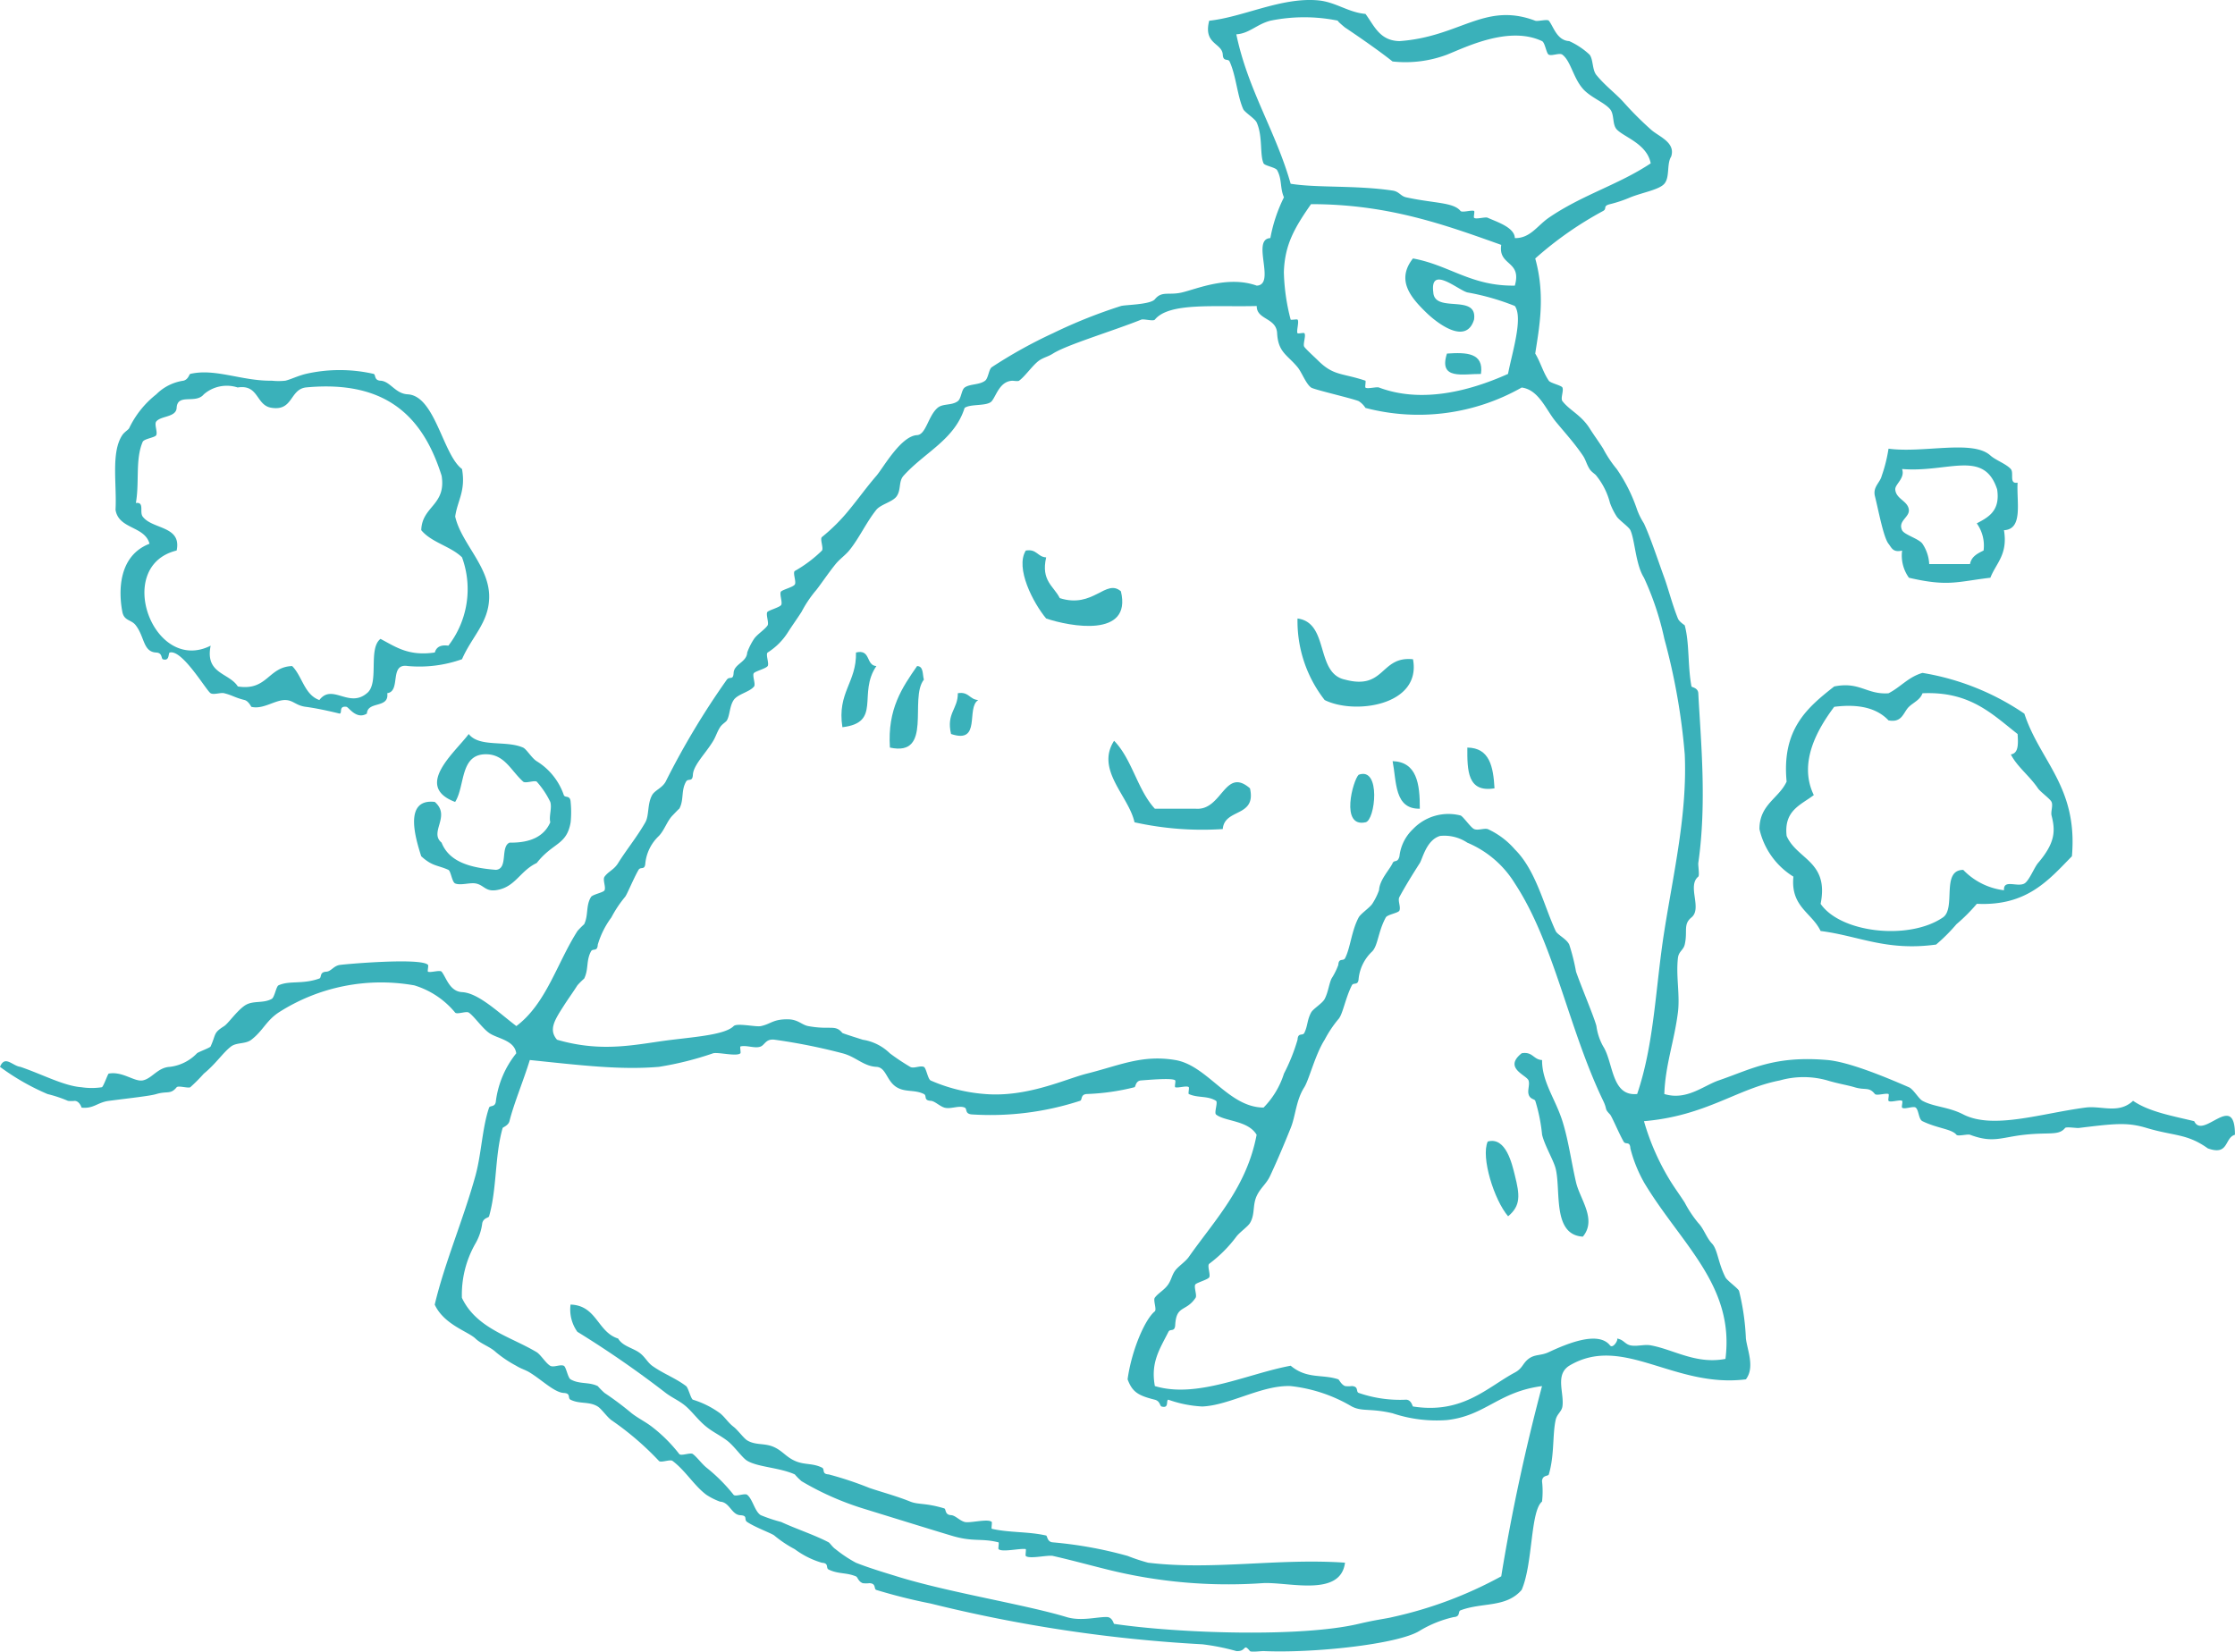 <svg xmlns="http://www.w3.org/2000/svg" xmlns:xlink="http://www.w3.org/1999/xlink" width="202.393" height="149.569" viewBox="0 0 202.393 149.569">
  <defs>
    <clipPath id="clip-path">
      <rect id="Rectangle_2260" data-name="Rectangle 2260" width="202.393" height="149.569" fill="none"/>
    </clipPath>
  </defs>
  <g id="Group_3661" data-name="Group 3661" transform="translate(0 0)">
    <g id="Group_3660" data-name="Group 3660" transform="translate(0 0)" clip-path="url(#clip-path)">
      <path id="Path_7541" data-name="Path 7541" d="M151.332,14.184c-.42.67-.1,1.866-.617,2.458-.47.541-1.958.784-3.075,1.229a11.657,11.657,0,0,1-1.846.619c-.686.167-.238.394-.615.612a32.138,32.138,0,0,0-6.154,4.308c.942,3.394.353,6.273,0,8.61.47.766.722,1.727,1.231,2.46.154.22,1.144.422,1.231.617.133.3-.193.979,0,1.229.644.837,1.683,1.24,2.46,2.46.426.674.791,1.156,1.231,1.848a10.547,10.547,0,0,0,1.229,1.846,14.626,14.626,0,0,1,1.846,3.689,6.275,6.275,0,0,0,.615,1.231c.626,1.364,1.24,3.258,1.846,4.921.342.933.729,2.444,1.231,3.692.119.3.61.6.617.617.44,1.612.259,3.662.612,5.535.014.08.589.112.617.614.229,4.359.782,9.908,0,15.379-.028.188.128,1.124,0,1.231-1.032.844.376,2.878-.617,3.694-.782.637-.328,1.25-.612,2.458-.124.518-.548.608-.617,1.229-.186,1.674.2,3.322,0,4.923-.335,2.632-1.14,4.749-1.231,7.383,2.009.617,3.543-.757,4.923-1.231,2.958-1.013,5.017-2.261,9.841-1.848,1.928.17,5.106,1.474,7.383,2.465.413.179.887,1.043,1.229,1.229,1.043.562,2.35.541,3.692,1.231,2.7,1.387,7.037-.089,11.075-.619,1.461-.188,3,.61,4.306-.612,1.456,1,3.556,1.364,5.537,1.846.8,1.738,3.692-2.786,3.689,1.229-.965.266-.525,1.935-2.46,1.231-1.892-1.353-3.054-1.1-5.535-1.846-1.761-.53-2.855-.4-6.154,0-.186.023-1.126-.128-1.231,0-.585.718-1.406.365-3.689.615-2.114.232-2.839.784-4.921,0-.216-.083-1.1.167-1.231,0-.436-.534-1.7-.562-3.077-1.229-.358-.172-.323-1.013-.615-1.234-.218-.163-1.062.206-1.229,0-.066-.08.085-.564,0-.612-.227-.128-1.075.188-1.231,0-.06-.071.076-.58,0-.615-.222-.105-1.082.177-1.231,0-.555-.681-.844-.312-1.844-.614-.637-.193-1.495-.323-2.463-.617a7.9,7.9,0,0,0-4.3,0c-3.9.754-6.682,3.212-12.306,3.692a21.733,21.733,0,0,0,2.463,5.535c.429.674.789,1.156,1.231,1.846a10.462,10.462,0,0,0,1.229,1.846c.5.523.736,1.33,1.229,1.846.523.546.555,1.759,1.229,3.075.158.3,1.151.991,1.231,1.231a21.391,21.391,0,0,1,.617,4.3c.128,1.062.83,2.609,0,3.7-6.533.823-11.153-4.127-16-1.231-1.3.83-.436,2.474-.614,3.689-.071.479-.491.663-.615,1.229-.293,1.346-.1,3.2-.617,4.923-.055.19-.582.028-.615.615a8,8,0,0,1,0,1.846c-1.066.874-.816,5.641-1.846,8-1.426,1.639-3.565,1.1-5.537,1.85-.248.092.023.578-.615.61a10.4,10.4,0,0,0-3.072,1.234c-1.949,1.238-9.72,2.048-14.152,1.844-.17-.007-1.135.117-1.229,0-.633-.77-.273.066-1.231,0a20.325,20.325,0,0,0-3.075-.614,131.631,131.631,0,0,1-24.61-3.692,50.224,50.224,0,0,1-4.918-1.231c-.25-.094.021-.58-.617-.612a2.5,2.5,0,0,1-.614,0c-.422-.172-.445-.548-.615-.617-.894-.367-1.564-.188-2.463-.614-.3-.142.06-.578-.614-.617a7.8,7.8,0,0,1-2.46-1.229,10.667,10.667,0,0,1-1.843-1.231c-.195-.183-1.674-.713-2.463-1.229-.342-.225.1-.578-.615-.617-.819-.039-.963-1.185-1.846-1.229a6.027,6.027,0,0,1-1.229-.615c-1.105-.814-1.908-2.208-3.077-3.077-.22-.163-1.066.2-1.231,0a26.542,26.542,0,0,0-4.306-3.692c-.406-.3-.894-1.02-1.229-1.229-.784-.488-1.6-.2-2.46-.615-.3-.149.062-.58-.617-.615-.851-.046-1.949-1.153-3.077-1.848-.406-.25-.791-.337-1.229-.612a10.808,10.808,0,0,1-1.843-1.234c-.527-.5-1.334-.734-1.848-1.231-.676-.649-2.839-1.252-3.692-3.073.894-3.786,2.6-7.727,3.692-11.692.539-1.963.61-4.347,1.231-6.152.076-.222.582,0,.617-.612a8.694,8.694,0,0,1,1.843-4.306c-.167-1.206-1.722-1.323-2.46-1.846-.621-.436-1.383-1.548-1.846-1.846-.225-.147-1.071.2-1.231,0a7.7,7.7,0,0,0-3.689-2.46,17.182,17.182,0,0,0-12.3,2.46c-1.137.764-1.4,1.642-2.463,2.463-.534.413-1.334.225-1.844.615-.718.548-1.378,1.575-2.463,2.458a14.872,14.872,0,0,1-1.229,1.234c-.222.1-1.085-.179-1.231,0-.557.679-.841.312-1.846.614-.569.172-2.3.355-4.3.615-1.016.131-1.38.734-2.465.612.014,0-.179-.592-.61-.612a2.642,2.642,0,0,1-.617,0,11.614,11.614,0,0,0-1.846-.615A21.165,21.165,0,0,1,0,96.616c.452-1.094,1.119-.089,1.844,0,2.02.688,3.935,1.729,5.535,1.846a6.088,6.088,0,0,0,1.848,0c.151-.073.539-1.22.617-1.234,1.245-.232,2.325.757,3.075.617.842-.158,1.357-1.174,2.463-1.229a4.071,4.071,0,0,0,2.458-1.231c.135-.122,1.176-.493,1.231-.614.527-1.174.227-1.206,1.229-1.846.371-.241,1.112-1.337,1.848-1.848s1.651-.17,2.458-.615c.261-.142.4-1.13.617-1.229,1.009-.456,2.153-.066,3.692-.615.234-.085-.009-.582.615-.617.463-.023.667-.523,1.231-.612.44-.073,7.436-.688,8,0,.06.069-.078.578,0,.612.225.105,1.085-.181,1.231,0,.415.507.715,1.784,1.846,1.848,1.47.076,3.231,1.784,4.921,3.075,2.717-2.048,3.666-5.684,5.535-8.612A7.264,7.264,0,0,1,52.9,83.7c.4-.819.135-1.669.615-2.46.149-.245,1.137-.406,1.231-.617.138-.3-.193-.963,0-1.229.355-.488.853-.619,1.229-1.231.757-1.215,1.711-2.369,2.463-3.689.36-.635.165-1.646.612-2.463.245-.445.91-.637,1.231-1.227a71.124,71.124,0,0,1,5.537-9.231c.259-.346.578.1.615-.612.046-.819,1.185-.961,1.231-1.846a5.668,5.668,0,0,1,.617-1.231c.268-.406.986-.853,1.229-1.229.144-.225-.2-1.071,0-1.234s1.1-.408,1.229-.612c.151-.225-.2-1.068,0-1.231.234-.188,1.064-.385,1.231-.617s-.2-1.062,0-1.229a11.852,11.852,0,0,0,2.46-1.848c.17-.213-.2-1.059,0-1.227A16.569,16.569,0,0,0,76.9,46.17c.871-1.059,1.566-2.043,2.46-3.077.612-.706,2.21-3.611,3.689-3.687.807-.046,1-1.729,1.846-2.463.493-.426,1.284-.193,1.846-.617.307-.232.323-1.018.615-1.229.468-.342,1.325-.225,1.848-.617.3-.222.33-1.034.612-1.229a43.051,43.051,0,0,1,5.54-3.077,46.119,46.119,0,0,1,6.15-2.46c.371-.117,2.667-.117,3.077-.615.64-.782,1.252-.33,2.458-.615,1.339-.316,4.162-1.548,6.766-.615,1.763-.085-.53-4.221,1.231-4.306a13.936,13.936,0,0,1,1.231-3.694c-.371-.853-.158-1.623-.617-2.456-.14-.261-1.13-.4-1.229-.621-.355-.789-.06-2.428-.617-3.689-.163-.374-1.094-.922-1.229-1.229-.539-1.222-.644-3.036-1.231-4.306-.133-.293-.58.055-.615-.614-.057-1.087-1.784-.919-1.231-3.077,3.089-.33,6.516-2.139,9.846-1.846,1.605.142,2.726,1.089,4.306,1.229.791,1.057,1.273,2.424,3.075,2.463,5.5-.388,7.709-3.577,12.3-1.846.218.083,1.1-.165,1.231,0,.417.507.715,1.786,1.846,1.846a6.8,6.8,0,0,1,1.846,1.231c.337.443.227,1.373.617,1.844.8.979,1.722,1.642,2.46,2.46a30.365,30.365,0,0,0,2.46,2.463c.7.644,2.277,1.158,1.846,2.463M121.8,2.492c-.014-.009-.832-.681-.617-.615a15.269,15.269,0,0,0-6.152,0c-1.243.33-1.9,1.158-3.075,1.231,1.064,5.086,3.561,8.738,4.921,13.533,2.43.39,5.879.122,9.229.617.615.092.715.5,1.231.612,2.525.553,4.265.433,4.918,1.231.149.181,1.009-.105,1.229,0,.08.037-.057.543,0,.617.149.177,1.011-.1,1.231,0,.8.369,2.444.867,2.463,1.846,1.4.021,2.027-1.126,3.075-1.846,3.05-2.089,6.3-2.976,9.229-4.925-.337-1.777-2.424-2.373-3.077-3.073-.422-.456-.195-1.364-.615-1.846-.543-.624-1.793-1.073-2.46-1.846-.878-1.013-1.091-2.508-1.846-3.075-.257-.195-.931.135-1.231,0-.227-.1-.335-1.1-.615-1.231-2.99-1.406-6.874.537-8.612,1.231a10.7,10.7,0,0,1-4.921.614c-1.291-1.027-3.222-2.35-4.306-3.077m14.147,19.687c-5.141-1.834-10.254-3.689-17.224-3.689-1.536,2.2-2.378,3.7-2.46,6.152a18.561,18.561,0,0,0,.614,4.3c.023.062.557-.046.617,0,.179.147-.105,1.009,0,1.229.034.08.543-.057.615,0,.2.165-.147,1.009,0,1.234s.984.981,1.231,1.229c1.426,1.428,2.178,1.128,4.306,1.844.06.021-.048.562,0,.617.135.165,1.011-.083,1.227,0,3.742,1.408,8,.422,11.689-1.231.351-1.864,1.389-5.07.617-6.152a21.894,21.894,0,0,0-4.306-1.229c-.869-.238-3.4-2.5-3.077,0,.124,1.928,4.026.076,3.689,2.46-.7,2.314-3.263.394-4.306-.614-1.438-1.394-2.768-2.956-1.227-4.921,3.3.6,5.265,2.524,9.227,2.46.656-2.3-1.527-1.754-1.231-3.692M104.58,28.946c-.142.172-1.013-.087-1.229,0-2.559,1.025-6.757,2.281-8,3.075-.445.284-.828.342-1.234.617-.582.4-1.316,1.486-1.844,1.844-.1.069-.5-.007-.617,0-1.13.062-1.428,1.339-1.846,1.846-.4.488-1.935.222-2.46.617-.91,2.889-3.634,4.022-5.537,6.15-.452.511-.2,1.254-.615,1.848-.358.514-1.44.727-1.844,1.229-.924,1.156-1.545,2.57-2.46,3.689-.344.417-.855.77-1.231,1.231-.66.807-1.578,2.181-1.848,2.463A10.781,10.781,0,0,0,72.591,55.4c-.443.692-.8,1.174-1.231,1.846a5.87,5.87,0,0,1-1.846,1.848c-.2.165.161,1.009,0,1.229s-1,.429-1.229.617c-.209.17.17,1.016,0,1.229-.408.507-1.479.683-1.848,1.231s-.342,1.383-.615,1.843c-.094.158-.431.326-.615.617-.275.431-.374.823-.617,1.229-.656,1.107-1.8,2.19-1.844,3.077-.039.7-.424.287-.617.617-.472.812-.174,1.653-.615,2.46.039-.078-.6.6-.614.612-.5.518-.729,1.321-1.231,1.848a3.968,3.968,0,0,0-1.229,2.458c-.039.7-.429.289-.617.617-.463.8-1.059,2.281-1.231,2.46a10.655,10.655,0,0,0-1.229,1.848,7.844,7.844,0,0,0-1.229,2.458c-.039.695-.445.3-.617.617-.454.851-.2,1.614-.615,2.46a7.166,7.166,0,0,0-.617.615c-.438.692-.8,1.174-1.229,1.844-.825,1.293-1.4,2.167-.615,3.079,4.244,1.236,7.326.371,10.458,0,2.311-.277,4.792-.486,5.535-1.231.31-.307,2,.094,2.46,0,.929-.195,1.1-.635,2.463-.617.922.011,1.247.509,1.843.617,2.022.367,2.435-.17,3.077.615.044.053,1.871.621,1.846.617a4.49,4.49,0,0,1,2.458,1.229,19.6,19.6,0,0,0,1.848,1.231c.3.181.9-.147,1.231,0,.218.1.353,1.085.612,1.229A15.038,15.038,0,0,0,89.2,99.077c3.825.314,7.287-1.362,9.224-1.848,2.967-.743,4.989-1.733,8-1.231,2.935.493,4.806,4.285,8,4.306a7.677,7.677,0,0,0,1.846-3.075,16.788,16.788,0,0,0,1.231-3.073c.034-.686.461-.312.615-.617.31-.624.243-1.158.615-1.846.188-.346,1.025-.828,1.229-1.231.326-.635.383-1.344.619-1.843a6.3,6.3,0,0,0,.612-1.229c.037-.688.454-.3.617-.619.479-.931.576-2.467,1.229-3.687.179-.335.988-.871,1.231-1.231a5.865,5.865,0,0,0,.612-1.234c.053-.954.942-1.83,1.234-2.46.144-.316.459.016.615-.615a4,4,0,0,1,1.231-2.463,4.432,4.432,0,0,1,4.3-1.229c.227.071.926,1.1,1.229,1.229.342.151.871-.089,1.231,0a7.185,7.185,0,0,1,2.463,1.848c1.9,1.876,2.632,5.106,3.692,7.383.165.353.97.7,1.229,1.229A18.382,18.382,0,0,1,142.72,88c.553,1.566,1.644,4.12,1.846,4.923a5.147,5.147,0,0,0,.615,1.846c.931,1.465.731,4.545,3.075,4.306,1.568-4.618,1.655-9.694,2.46-14.764.846-5.354,2.084-10.628,1.848-16a57.7,57.7,0,0,0-1.848-10.458,26.371,26.371,0,0,0-1.846-5.537c-.761-1.2-.816-3.416-1.229-4.3-.138-.3-1.011-.9-1.231-1.231a6,6,0,0,1-.615-1.234,6.476,6.476,0,0,0-1.229-2.46c-.1-.156-.431-.323-.617-.612-.282-.443-.342-.828-.614-1.229-.782-1.149-1.58-2.009-2.46-3.077s-1.532-2.88-3.077-3.077a18.923,18.923,0,0,1-14.147,1.846,1.955,1.955,0,0,0-.617-.617c-.683-.273-4.042-1.039-4.306-1.229-.475-.342-.839-1.378-1.229-1.846-.931-1.121-1.756-1.341-1.848-3.077-.073-1.419-1.864-1.2-1.846-2.46-3.834.1-7.933-.349-9.224,1.231m44.29,78.126A12.521,12.521,0,0,1,147.641,104c-.037-.7-.436-.291-.614-.617-.452-.8-1.064-2.286-1.231-2.458-.539-.562-.213-.394-.615-1.231-3.153-6.56-4.444-14.276-8-19.685a9.238,9.238,0,0,0-4.306-3.694,3.75,3.75,0,0,0-2.46-.612c-1.24.355-1.591,2.057-1.843,2.458-.78,1.22-1.353,2.164-1.848,3.077-.174.319.151.9,0,1.229-.1.22-1.087.353-1.231.619-.7,1.284-.706,2.529-1.229,3.075a3.957,3.957,0,0,0-1.231,2.46c-.034.686-.459.307-.615.615-.614,1.224-.819,2.648-1.231,3.075a10.662,10.662,0,0,0-1.231,1.848c-.86,1.353-1.417,3.634-1.844,4.306-.754,1.179-.782,2.58-1.231,3.689-.553,1.369-1.11,2.713-1.846,4.3-.36.782-.88,1.1-1.231,1.848-.4.876-.133,1.662-.612,2.46-.193.321-.938.839-1.231,1.229a12.111,12.111,0,0,1-2.463,2.463c-.2.165.149,1.007,0,1.229-.135.2-1.025.447-1.229.615s.149,1.009,0,1.231c-.867,1.3-1.747.637-1.846,2.458-.034.683-.463.312-.612.621-.8,1.584-1.626,2.781-1.231,4.916,3.815,1.158,8.424-1.128,12.3-1.841,1.477,1.234,2.868.747,4.306,1.231.087.03.259.47.617.61a2.206,2.206,0,0,0,.614,0c.649.039.351.509.615.619a11.439,11.439,0,0,0,4.308.615c.475.023.569.608.615.615,4.478.709,6.718-1.729,9.227-3.077.7-.374.7-.823,1.231-1.231.582-.445,1.1-.266,1.844-.615,1.607-.747,4.46-1.96,5.537-.612.284.355.823-.589.615-.619.621.087.715.5,1.231.619.587.126,1.252-.11,1.846,0,2.059.371,4.1,1.74,6.764,1.227.848-6.675-4.045-10.417-7.381-15.993m-38.753-6.15c-.181-.151.193-1.112,0-1.231-.784-.482-1.644-.238-2.463-.615-.073-.034.057-.546,0-.614-.147-.181-1.007.1-1.231,0-.076-.039.06-.546,0-.617-.211-.261-2.676-.023-3.073,0-.534.028-.5.589-.617.617a20.422,20.422,0,0,1-4.308.614c-.6.03-.4.546-.614.615a26.2,26.2,0,0,1-9.841,1.231c-.624-.076-.353-.5-.617-.619-.518-.22-1.3.179-1.846,0-.44-.14-.86-.594-1.231-.612-.674-.037-.31-.468-.612-.615-.864-.42-1.669-.133-2.463-.614-.94-.576-.938-1.8-1.844-1.846-1.172-.062-1.864-.926-3.077-1.231a52.494,52.494,0,0,0-6.15-1.229c-.77-.092-.869.459-1.234.615-.511.22-1.3-.151-1.844,0-.06.014.05.562,0,.614-.321.319-1.993-.115-2.463,0a29.036,29.036,0,0,1-4.921,1.231c-3.46.293-6.945-.126-11.689-.619-.58,1.889-1.445,3.939-1.843,5.54-.1.392-.6.555-.617.614-.729,2.557-.5,5.437-1.229,8-.048.158-.491.117-.617.614a4.852,4.852,0,0,1-.615,1.846,9.314,9.314,0,0,0-1.229,4.921c1.309,2.774,4.389,3.5,6.766,4.921.362.218.821.991,1.229,1.234.307.179.906-.149,1.231,0,.218.1.36,1.082.617,1.231.821.465,1.626.209,2.46.61a6.8,6.8,0,0,0,.615.619,28.55,28.55,0,0,1,2.46,1.844c.621.479,1.234.759,1.844,1.231a13.649,13.649,0,0,1,2.463,2.46c.17.2,1.013-.165,1.231,0,.394.3.791.871,1.231,1.229a15.3,15.3,0,0,1,2.458,2.463c.167.2,1.018-.174,1.231,0,.5.4.681,1.511,1.229,1.843a14.146,14.146,0,0,0,1.846.617c1.406.649,3.056,1.185,4.306,1.846.1.053.371.459.617.615a11.791,11.791,0,0,0,1.846,1.229c1.218.488,2.779.947,3.689,1.231,4.68,1.458,11.552,2.534,15.381,3.689,1.348.41,2.841-.041,3.689,0,.468.028.587.612.617.617,5.835.86,16.9,1.236,22.145,0,1.662-.392,2.513-.472,3.077-.617a36.974,36.974,0,0,0,9.841-3.689c.974-6,2.233-11.712,3.692-17.227-3.958.514-5.118,2.687-8.612,3.077a12.575,12.575,0,0,1-4.921-.615c-2.02-.475-2.749-.128-3.692-.615a13.812,13.812,0,0,0-5.537-1.848c-2.612-.105-5.505,1.74-8,1.848a10.733,10.733,0,0,1-3.075-.615c-.245.048.108.821-.617.615-.163-.046-.119-.491-.614-.615-1.545-.385-2.034-.718-2.46-1.844.353-2.591,1.555-5.416,2.46-6.154.2-.165-.156-1.009,0-1.231.3-.424.88-.7,1.231-1.231.284-.431.326-.835.612-1.227s.933-.807,1.231-1.231c2.359-3.357,5.253-6.319,6.15-11.075-.791-1.323-2.889-1.19-3.687-1.844" transform="translate(0 0)" fill="#3ab1ba" fill-rule="evenodd"/>
      <path id="Path_7542" data-name="Path 7542" d="M57.236,13.987c1.763-.122,3.359-.076,3.079,1.846-1.628-.016-3.859.576-3.079-1.846" transform="translate(73.794 18.033)" fill="#3ab1ba" fill-rule="evenodd"/>
      <path id="Path_7543" data-name="Path 7543" d="M27.346,45.73c-.945.582-1.649-.589-1.848-.614-.729-.1-.353.562-.615.614-.018,0-1.7-.433-3.073-.614-.906-.119-1.128-.6-1.848-.614-.933-.016-2.013.878-3.077.614-.014,0-.255-.525-.612-.614-.9-.225-1.1-.431-1.848-.617-.323-.08-.945.167-1.229,0C12.813,43.66,10.637,39.9,9.5,40.2c-.165.039.016.8-.615.614-.188-.057-.025-.585-.617-.614-1.192-.062-1.034-1.4-1.846-2.46C6.022,37.2,5.361,37.364,5.2,36.5c-.353-1.866-.353-5.063,2.463-6.152-.429-1.621-2.8-1.3-3.077-3.077.128-2.32-.431-5.2.615-6.764.19-.282.516-.454.617-.619a8.638,8.638,0,0,1,2.46-3.073,4.347,4.347,0,0,1,2.46-1.234c.452-.112.514-.589.617-.615,2.265-.527,4.689.658,7.381.615a5.668,5.668,0,0,0,1.231,0c.541-.133,1.055-.415,1.848-.615a13.824,13.824,0,0,1,6.147,0c.206.066.016.585.617.615.887.048,1.328,1.172,2.46,1.234,2.492.128,3.185,5.475,4.923,6.766.355,2-.42,2.862-.617,4.306.553,2.449,3.155,4.558,3.077,7.381-.064,2.254-1.571,3.494-2.46,5.537a11.534,11.534,0,0,1-4.923.615c-1.7-.264-.576,2.293-1.846,2.46.19,1.417-1.777.683-1.844,1.846M15.657,16.2a3.172,3.172,0,0,0-3.077.617c-.743.908-2.387-.131-2.46,1.229-.046.862-1.428.706-1.846,1.231-.195.243.133.94,0,1.231-.1.229-1.105.326-1.229.612-.686,1.6-.282,3.639-.617,5.537.8-.108.31.821.617,1.231.887,1.183,3.547.816,3.075,3.073C4.378,32.358,8.026,42.186,13.2,39.579c-.523,2.57,1.665,2.435,2.46,3.692,2.685.429,2.735-1.777,4.921-1.846.922.924,1.1,2.591,2.463,3.077,1.172-1.536,2.669.766,4.306-.617,1.156-.894.073-4.026,1.229-4.921,1.353.7,2.513,1.589,4.921,1.231.135-.482.516-.718,1.229-.617a8.39,8.39,0,0,0,1.234-8c-1.039-1.013-2.768-1.339-3.692-2.46.066-2.187,2.272-2.238,1.846-4.925-1.623-5.141-4.822-8.711-12.3-8-1.454.19-1.149,2.137-3.079,1.846-1.449-.19-1.144-2.139-3.075-1.846" transform="translate(5.876 18.895)" fill="#3ab1ba" fill-rule="evenodd"/>
      <path id="Path_7544" data-name="Path 7544" d="M84.528,29.47c-3,.351-3.815.83-7.379,0a3.446,3.446,0,0,1-.617-2.46c-.835.195-.945-.252-1.231-.615-.452-.573-.89-2.937-1.229-4.306-.211-.844.456-1.213.614-1.846a13.646,13.646,0,0,0,.615-2.46c3.176.424,7.626-.842,9.227.617.468.424,1.433.759,1.848,1.229.312.353-.193,1.38.614,1.231-.105,1.738.527,4.219-1.234,4.306.367,2.208-.713,2.974-1.229,4.3m-8-9.841c.3.828-.644,1.376-.615,1.846.06.887,1.142,1.025,1.231,1.843.069.686-1.007,1-.617,1.848.19.417,1.516.768,1.846,1.229a3.6,3.6,0,0,1,.614,1.843h3.694c.126-.688.679-.956,1.229-1.229a3.461,3.461,0,0,0-.617-2.46c1.078-.562,2.137-1.146,1.846-3.075-1.188-3.659-4.428-1.5-8.612-1.846" transform="translate(95.716 22.851)" fill="#3ab1ba" fill-rule="evenodd"/>
      <path id="Path_7545" data-name="Path 7545" d="M40.682,21.759c1-.172,1.057.582,1.844.619-.486,2.126.686,2.593,1.231,3.689,3.038.977,4.173-1.8,5.537-.617,1.027,4.253-4.639,3.185-6.769,2.463-1.158-1.383-2.829-4.567-1.844-6.154" transform="translate(52.211 28.1)" fill="#3ab1ba" fill-rule="evenodd"/>
      <path id="Path_7546" data-name="Path 7546" d="M51.244,24.429c2.9.385,1.589,4.971,4.306,5.535,3.639.977,3.173-2.158,6.152-1.844.784,4.2-5.3,5.047-8,3.692a11.61,11.61,0,0,1-2.458-7.383" transform="translate(66.254 31.584)" fill="#3ab1ba" fill-rule="evenodd"/>
      <path id="Path_7547" data-name="Path 7547" d="M34.549,25.8c1.364-.337.876,1.174,1.846,1.229-1.713,2.5.514,5.113-3.077,5.537-.491-3.157,1.293-4.036,1.231-6.766" transform="translate(42.966 33.292)" fill="#3ab1ba" fill-rule="evenodd"/>
      <path id="Path_7548" data-name="Path 7548" d="M37.623,26.307c.6.016.477.752.614,1.229-1.362,1.715.86,7.012-3.077,6.154-.229-3.513,1.121-5.443,2.463-7.383" transform="translate(45.426 34.012)" fill="#3ab1ba" fill-rule="evenodd"/>
      <path id="Path_7549" data-name="Path 7549" d="M97.785,43.183c-2.13,2.176-4.086,4.528-8.612,4.308a15.746,15.746,0,0,1-1.844,1.846,15.94,15.94,0,0,1-1.846,1.846c-4.515.617-7-.793-10.458-1.229-.793-1.667-2.735-2.19-2.463-4.923a6.83,6.83,0,0,1-3.075-4.308c.007-2.242,1.749-2.761,2.46-4.3-.456-4.762,1.894-6.718,4.308-8.614,2.314-.47,2.937.752,4.918.617,1.089-.553,1.8-1.481,3.077-1.846a22.981,22.981,0,0,1,9.227,3.692c1.417,4.324,4.856,6.629,4.306,12.916M84.252,28.421c-.209.605-.816.832-1.229,1.231-.518.5-.594,1.465-1.848,1.229-.993-1.055-2.573-1.527-4.918-1.229-1.447,1.931-3.293,5.015-1.848,7.993-1.16.892-2.726,1.378-2.46,3.7.933,2.142,3.857,2.293,3.077,6.15,1.825,2.648,8.021,3.32,11.075,1.231,1.218-.83-.195-4.3,1.841-4.306a6.131,6.131,0,0,0,3.692,1.844c-.076-1.032,1.208-.252,1.846-.612.429-.243.89-1.447,1.231-1.848,1.584-1.862,1.578-2.923,1.229-4.306-.087-.36.147-.89,0-1.229-.115-.273-1.025-.924-1.229-1.231-.782-1.153-1.882-1.951-2.46-3.075.715-.1.667-.974.614-1.846-2.3-1.8-4.311-3.889-8.612-3.692" transform="translate(89.842 34.359)" fill="#3ab1ba" fill-rule="evenodd"/>
      <path id="Path_7550" data-name="Path 7550" d="M38.236,27.394c1-.172,1.059.58,1.848.617-1.133.713.321,4.015-2.463,3.075-.445-1.88.628-2.245.614-3.692" transform="translate(48.502 35.385)" fill="#3ab1ba" fill-rule="evenodd"/>
      <path id="Path_7551" data-name="Path 7551" d="M27.456,40.677c-1.539.727-1.933,2.215-3.689,2.46-.961.135-1.1-.484-1.848-.612-.52-.092-1.364.206-1.846,0-.287-.126-.383-1.128-.615-1.231C18.5,40.86,18,40.984,17,40.06c-.449-1.435-1.683-5.248,1.229-4.918,1.5,1.293-.543,2.733.617,3.687.695,1.768,2.639,2.286,4.923,2.465C24.9,41.2,24.145,39.21,25,38.829c1.876.032,3.13-.555,3.689-1.841-.135-.573.172-1.282,0-1.846A7.823,7.823,0,0,0,27.456,33.3c-.271-.122-1.018.193-1.229,0-1.068-.972-1.6-2.291-3.077-2.46-2.706-.243-2.123,2.8-3.077,4.306-3.763-1.422-.03-4.462,1.231-6.152.97,1.236,3.359.543,4.923,1.229.307.135.791.961,1.229,1.231a5.808,5.808,0,0,1,2.46,3.073c.115.275.58-.032.617.619a9.368,9.368,0,0,1,0,1.846c-.365,2.087-1.594,1.8-3.077,3.689" transform="translate(21.142 37.481)" fill="#3ab1ba" fill-rule="evenodd"/>
      <path id="Path_7552" data-name="Path 7552" d="M44.29,29.258c1.626,1.658,2.114,4.448,3.692,6.154h3.692c2.414.2,2.625-3.834,4.921-1.848.6,2.653-2.311,1.788-2.463,3.689a28.3,28.3,0,0,1-7.993-.612c-.518-2.378-3.552-4.749-1.848-7.383" transform="translate(56.598 37.828)" fill="#3ab1ba" fill-rule="evenodd"/>
      <path id="Path_7553" data-name="Path 7553" d="M57.952,29.527c2.029.023,2.35,1.749,2.46,3.689-2.46.413-2.472-1.628-2.46-3.689" transform="translate(74.925 38.175)" fill="#3ab1ba" fill-rule="evenodd"/>
      <path id="Path_7554" data-name="Path 7554" d="M55,30.063c2.185.071,2.476,2.038,2.463,4.308-2.307.044-2.1-2.414-2.463-4.308" transform="translate(71.11 38.868)" fill="#3ab1ba" fill-rule="evenodd"/>
      <path id="Path_7555" data-name="Path 7555" d="M54.086,30.645c2.048-.757,1.506,4.157.619,4.306-2.3.5-1.142-3.792-.619-4.306" transform="translate(68.947 39.518)" fill="#3ab1ba" fill-rule="evenodd"/>
      <path id="Path_7556" data-name="Path 7556" d="M60.464,41.615c1-.174,1.059.582,1.846.615-.018,1.97,1.208,3.517,1.844,5.537.543,1.715.8,3.676,1.231,5.535.353,1.532,1.91,3.364.617,4.921-2.781-.163-1.97-4.15-2.46-6.15-.195-.782-.972-2.036-1.231-3.077a15.375,15.375,0,0,0-.617-3.075c-.071-.183-.491-.122-.612-.615-.094-.376.131-.871,0-1.231-.181-.488-2.309-1.121-.617-2.46" transform="translate(77.335 53.77)" fill="#3ab1ba" fill-rule="evenodd"/>
      <path id="Path_7557" data-name="Path 7557" d="M58.855,45.118c1.651-.461,2.206,2.052,2.46,3.075.438,1.749.557,2.722-.614,3.694-1.261-1.458-2.486-5.365-1.846-6.769" transform="translate(75.868 58.262)" fill="#3ab1ba" fill-rule="evenodd"/>
      <path id="Path_7558" data-name="Path 7558" d="M22.541,51.527c2.375.08,2.426,2.495,4.3,3.075.394.667,1.2.809,1.848,1.229.553.36.784.908,1.229,1.234,1,.72,2.121,1.114,3.077,1.843.2.154.431,1.149.614,1.231a8.34,8.34,0,0,1,2.46,1.229c.447.353.72.841,1.231,1.231.371.284.929,1.052,1.231,1.229.8.475,1.582.206,2.46.619.745.349,1.062.874,1.846,1.227.874.4,1.573.183,2.46.615.3.151-.062.582.612.617a31.415,31.415,0,0,1,3.694,1.229c1.023.351,2.4.713,3.689,1.231.745.3,1.348.1,3.075.617.19.055.03.585.619.612.394.023.754.482,1.229.617s2.13-.33,2.458,0c.046.046-.053.605,0,.617,1.557.365,3.318.243,4.921.612.126.03.083.589.619.619a37.1,37.1,0,0,1,6.766,1.229,17.43,17.43,0,0,0,1.846.612c5.87.713,11.783-.426,17.839,0-.4,3.125-5.038,1.752-7.383,1.848a45.235,45.235,0,0,1-14.15-1.231c-1.694-.42-3.244-.848-4.918-1.229-.463-.105-2.148.312-2.46,0-.048-.048.05-.605,0-.617-.463-.1-2.153.312-2.465,0-.046-.048.06-.6,0-.612-1.61-.406-2.272,0-4.3-.619-1.451-.433-5.425-1.662-8-2.458a26.051,26.051,0,0,1-5.535-2.46,5.57,5.57,0,0,1-.614-.617c-1.415-.631-3.325-.651-4.306-1.231-.47-.277-1.158-1.325-1.848-1.846-.612-.461-1.238-.743-1.844-1.229-.725-.578-1.252-1.323-1.846-1.846-.576-.507-1.224-.759-1.848-1.229a91.608,91.608,0,0,0-8-5.535,3.47,3.47,0,0,1-.615-2.463" transform="translate(29.135 66.619)" fill="#3ab1ba" fill-rule="evenodd"/>
    </g>
  </g>
</svg>
